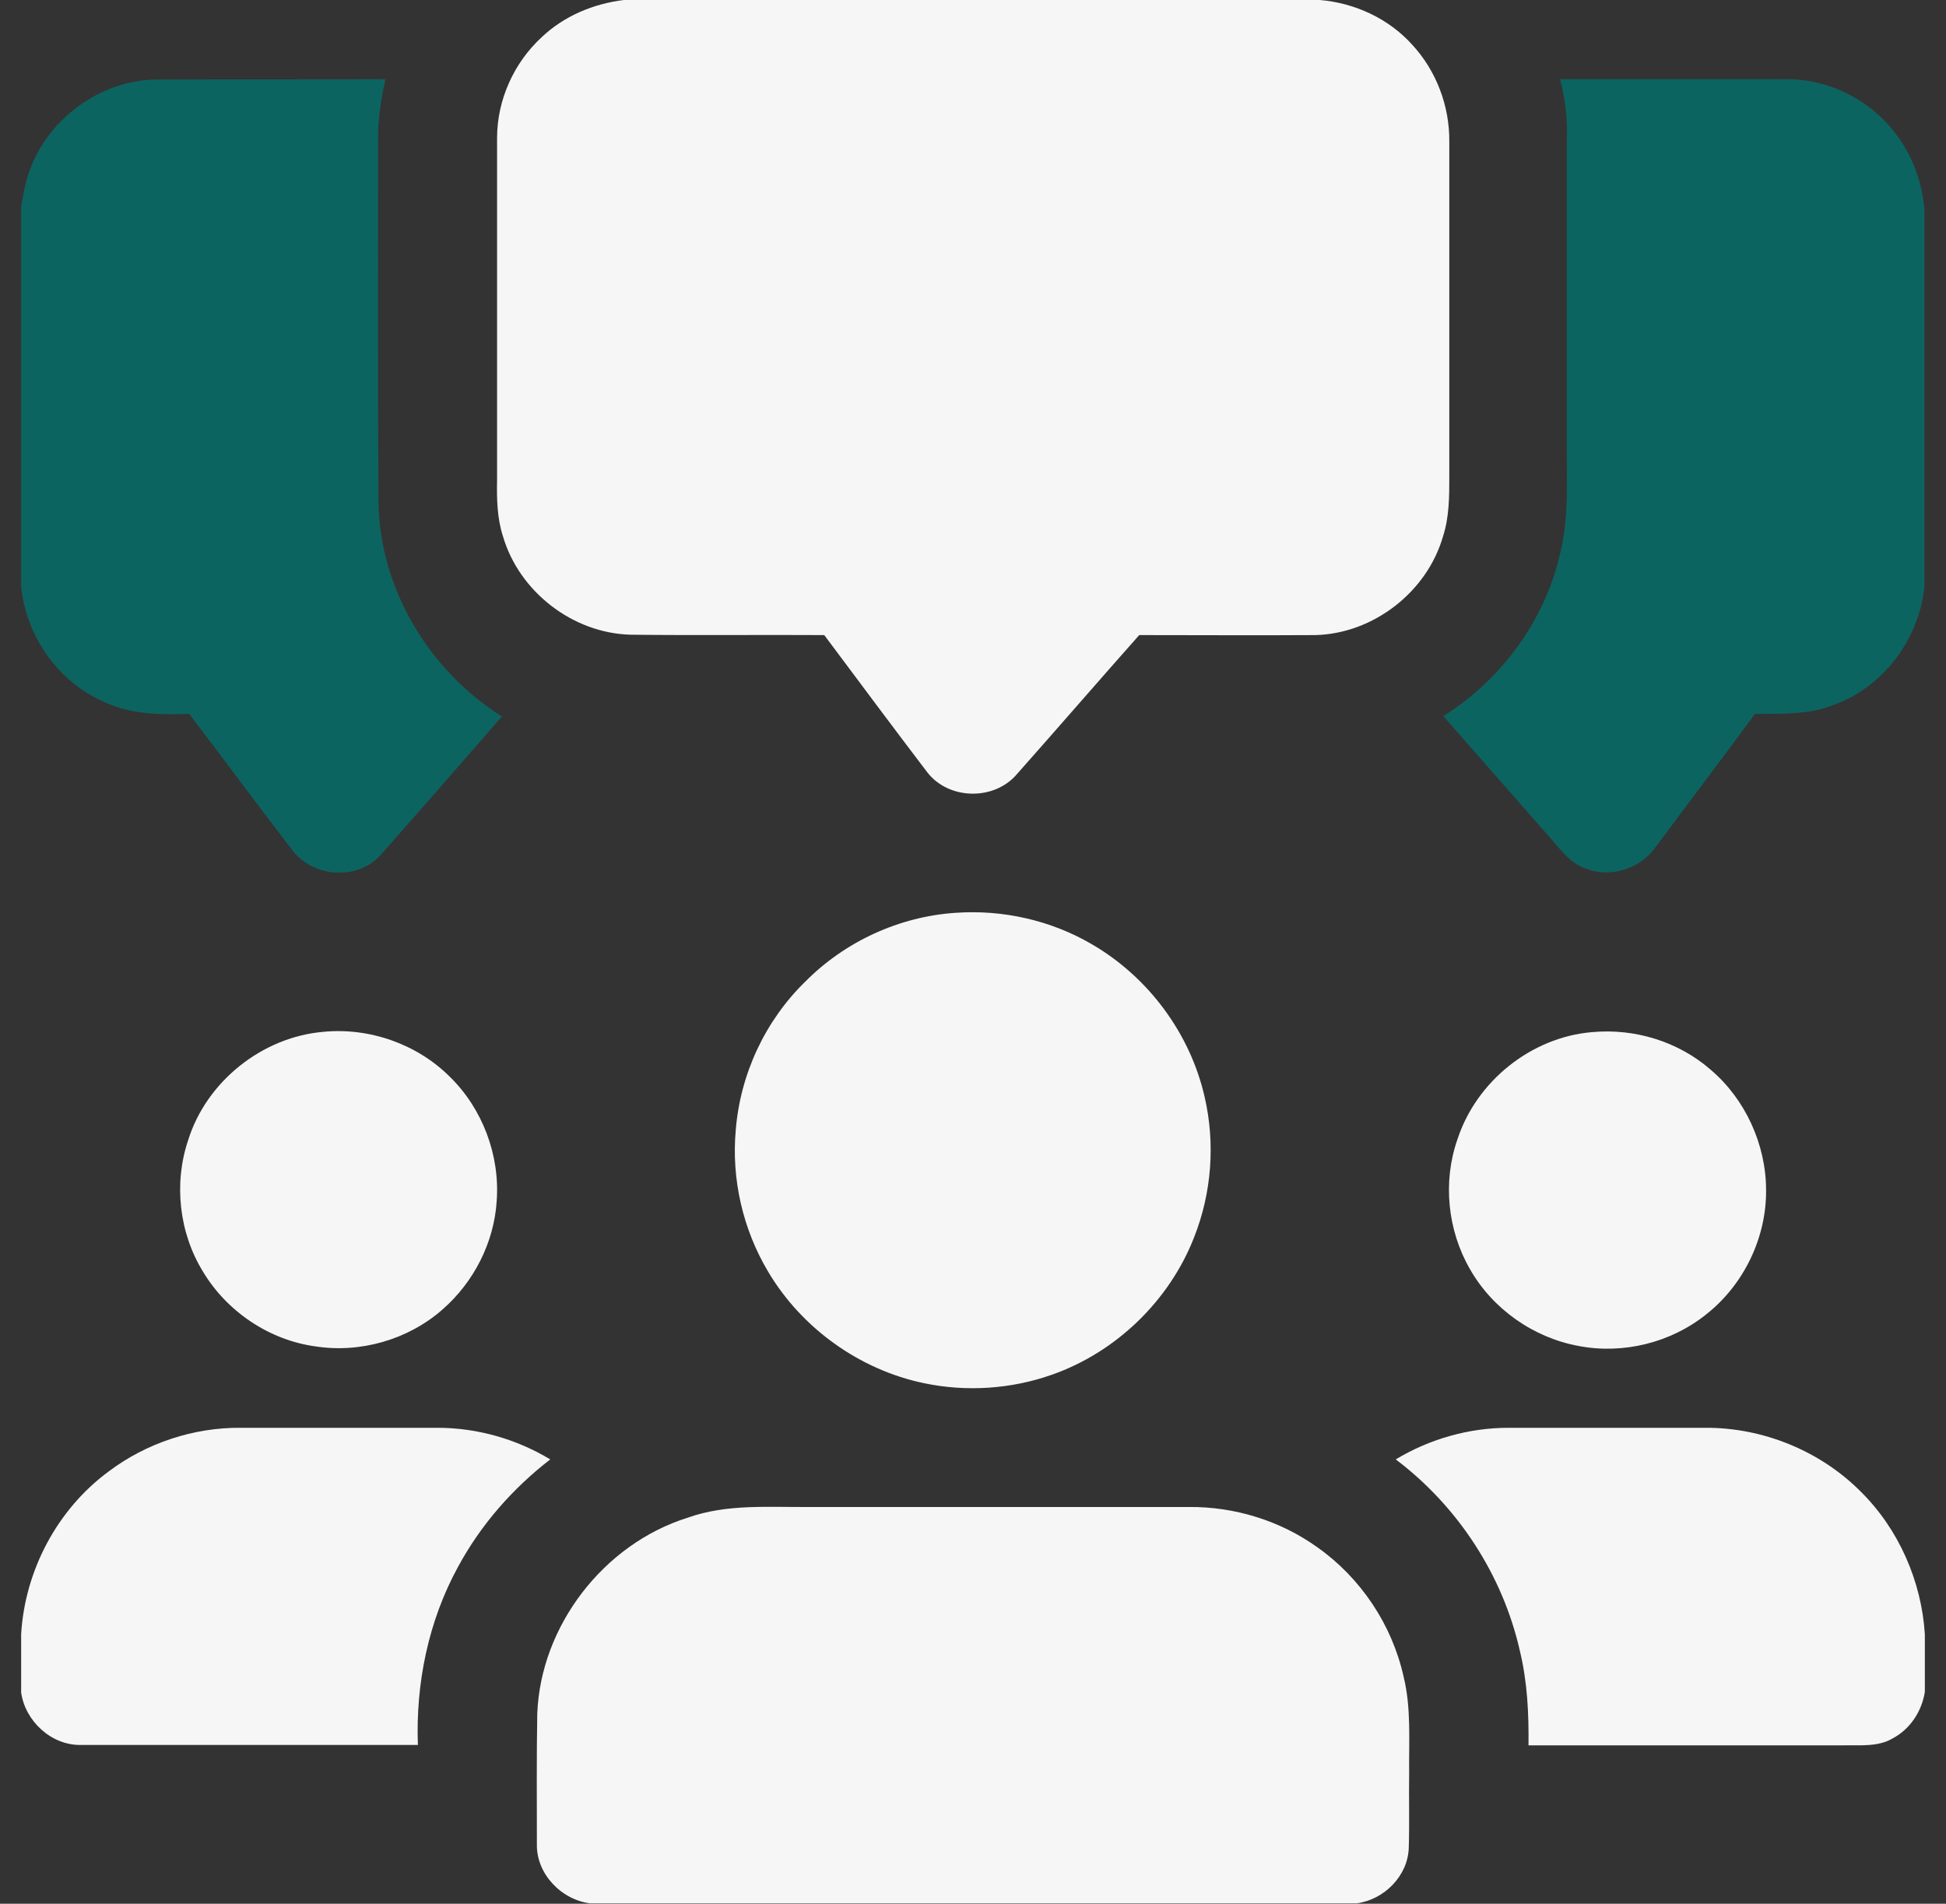 <?xml version="1.0" encoding="UTF-8"?>
<svg xmlns="http://www.w3.org/2000/svg" width="46" height="45" viewBox="0 0 46 45" fill="none">
  <rect x="0" y="0" width="46" height="45" fill="#333333" stroke="none"/>
  <g clip-path="url(#clip0_2002_1143)">
    <path d="M14.747 0H31.2C32.026 0.07 32.826 0.439 33.38 1.055C33.951 1.67 34.267 2.505 34.259 3.349C34.259 5.985 34.259 8.622 34.259 11.259C34.259 11.733 34.259 12.226 34.109 12.683C33.731 13.992 32.466 14.977 31.095 15.012C29.706 15.021 28.317 15.012 26.929 15.012C25.962 16.102 25.013 17.2 24.046 18.29C23.51 18.932 22.429 18.914 21.919 18.255C21.102 17.183 20.293 16.093 19.484 15.012C17.964 15.003 16.434 15.021 14.905 15.003C13.543 14.968 12.277 13.992 11.891 12.683C11.75 12.252 11.741 11.795 11.75 11.347C11.75 8.648 11.75 5.959 11.75 3.261C11.75 2.364 12.146 1.485 12.805 0.879C13.332 0.378 14.026 0.088 14.747 0Z" fill="#F6F6F7"></path>
    <path d="M0.693 4.052C1.124 2.821 2.354 1.907 3.664 1.881C5.483 1.872 7.303 1.881 9.113 1.872C8.999 2.355 8.929 2.848 8.938 3.34C8.938 6.179 8.929 9.026 8.946 11.865C8.973 13.913 10.142 15.855 11.864 16.936C10.915 18.026 9.966 19.116 9.008 20.197C8.48 20.812 7.435 20.751 6.934 20.127C6.107 19.055 5.299 17.956 4.473 16.875C3.752 16.901 2.996 16.884 2.337 16.532C1.317 16.04 0.623 15.003 0.5 13.878V4.887C0.544 4.605 0.597 4.324 0.693 4.052Z" fill="#0C6461"></path>
    <path d="M36.878 1.872C38.671 1.872 40.455 1.872 42.248 1.872C43.241 1.872 44.208 2.364 44.806 3.155C45.21 3.674 45.438 4.315 45.491 4.966V13.852C45.368 15.126 44.489 16.286 43.268 16.69C42.696 16.901 42.081 16.866 41.483 16.875C40.71 17.93 39.919 18.967 39.137 20.021C38.785 20.523 38.091 20.76 37.511 20.54C37.133 20.426 36.895 20.092 36.649 19.811C35.806 18.852 34.962 17.886 34.118 16.928C35.489 16.066 36.518 14.669 36.878 13.087C37.08 12.278 37.036 11.443 37.036 10.626C37.036 8.2 37.036 5.766 37.036 3.34C37.062 2.848 37.001 2.355 36.878 1.872Z" fill="#0C6461"></path>
    <path d="M22.587 21.577C23.703 21.498 24.837 21.753 25.803 22.316C27.139 23.089 28.133 24.425 28.475 25.928C28.73 27.026 28.642 28.195 28.229 29.241C27.649 30.735 26.392 31.957 24.872 32.493C23.905 32.836 22.842 32.906 21.84 32.695C20.319 32.379 18.948 31.395 18.157 30.059C17.559 29.057 17.287 27.87 17.392 26.71C17.498 25.392 18.087 24.126 19.036 23.203C19.976 22.254 21.259 21.665 22.587 21.577Z" fill="#F6F6F7"></path>
    <path d="M7.645 24.39C8.735 24.284 9.86 24.68 10.634 25.453C11.407 26.209 11.82 27.308 11.741 28.389C11.68 29.373 11.196 30.313 10.458 30.955C9.649 31.667 8.515 31.992 7.452 31.825C6.362 31.676 5.36 30.999 4.798 30.058C4.235 29.145 4.103 27.976 4.446 26.956C4.877 25.567 6.195 24.513 7.645 24.39Z" fill="#F6F6F7"></path>
    <path d="M37.625 24.398C38.636 24.302 39.673 24.618 40.437 25.286C41.255 25.98 41.747 27.053 41.747 28.134C41.756 29.259 41.219 30.366 40.341 31.061C39.506 31.737 38.372 32.019 37.317 31.816C36.254 31.623 35.287 30.946 34.751 30.006C34.215 29.083 34.1 27.932 34.452 26.93C34.9 25.559 36.192 24.521 37.625 24.398Z" fill="#F6F6F7"></path>
    <path d="M2.574 34.778C3.462 34.11 4.578 33.741 5.686 33.75C7.241 33.75 8.788 33.75 10.344 33.75C11.275 33.75 12.207 34.014 13.007 34.497C12.119 35.183 11.363 36.044 10.827 37.037C10.124 38.32 9.825 39.797 9.878 41.247C7.224 41.247 4.569 41.247 1.906 41.247C1.212 41.256 0.597 40.685 0.5 40.008V38.628C0.588 37.125 1.353 35.675 2.574 34.778Z" fill="#F6F6F7"></path>
    <path d="M32.993 34.497C33.793 34.014 34.725 33.75 35.656 33.75C37.212 33.75 38.759 33.75 40.306 33.75C41.668 33.741 43.03 34.295 43.988 35.262C44.885 36.149 45.421 37.38 45.5 38.628V39.99C45.43 40.447 45.157 40.869 44.744 41.089C44.393 41.3 43.962 41.247 43.566 41.256C41.088 41.256 38.609 41.256 36.131 41.256C36.14 40.509 36.105 39.762 35.929 39.032C35.524 37.23 34.461 35.605 32.993 34.497Z" fill="#F6F6F7"></path>
    <path d="M16.25 35.877C17.182 35.543 18.175 35.631 19.142 35.622C22.13 35.622 25.118 35.622 28.107 35.622C29.188 35.613 30.269 35.947 31.148 36.58C32.167 37.301 32.906 38.408 33.178 39.63C33.362 40.377 33.301 41.15 33.31 41.915C33.301 42.504 33.319 43.084 33.301 43.673C33.283 44.341 32.721 44.903 32.071 44.991H13.947C13.262 44.903 12.673 44.288 12.691 43.585C12.691 42.557 12.682 41.537 12.7 40.509C12.779 38.435 14.264 36.501 16.25 35.877Z" fill="#F6F6F7"></path>
  </g>
  <defs>
    <clipPath id="clip0_2002_1143">
      <rect width="45" height="45" fill="white" transform="translate(0.5)"></rect>
    </clipPath>
  </defs>
</svg>
